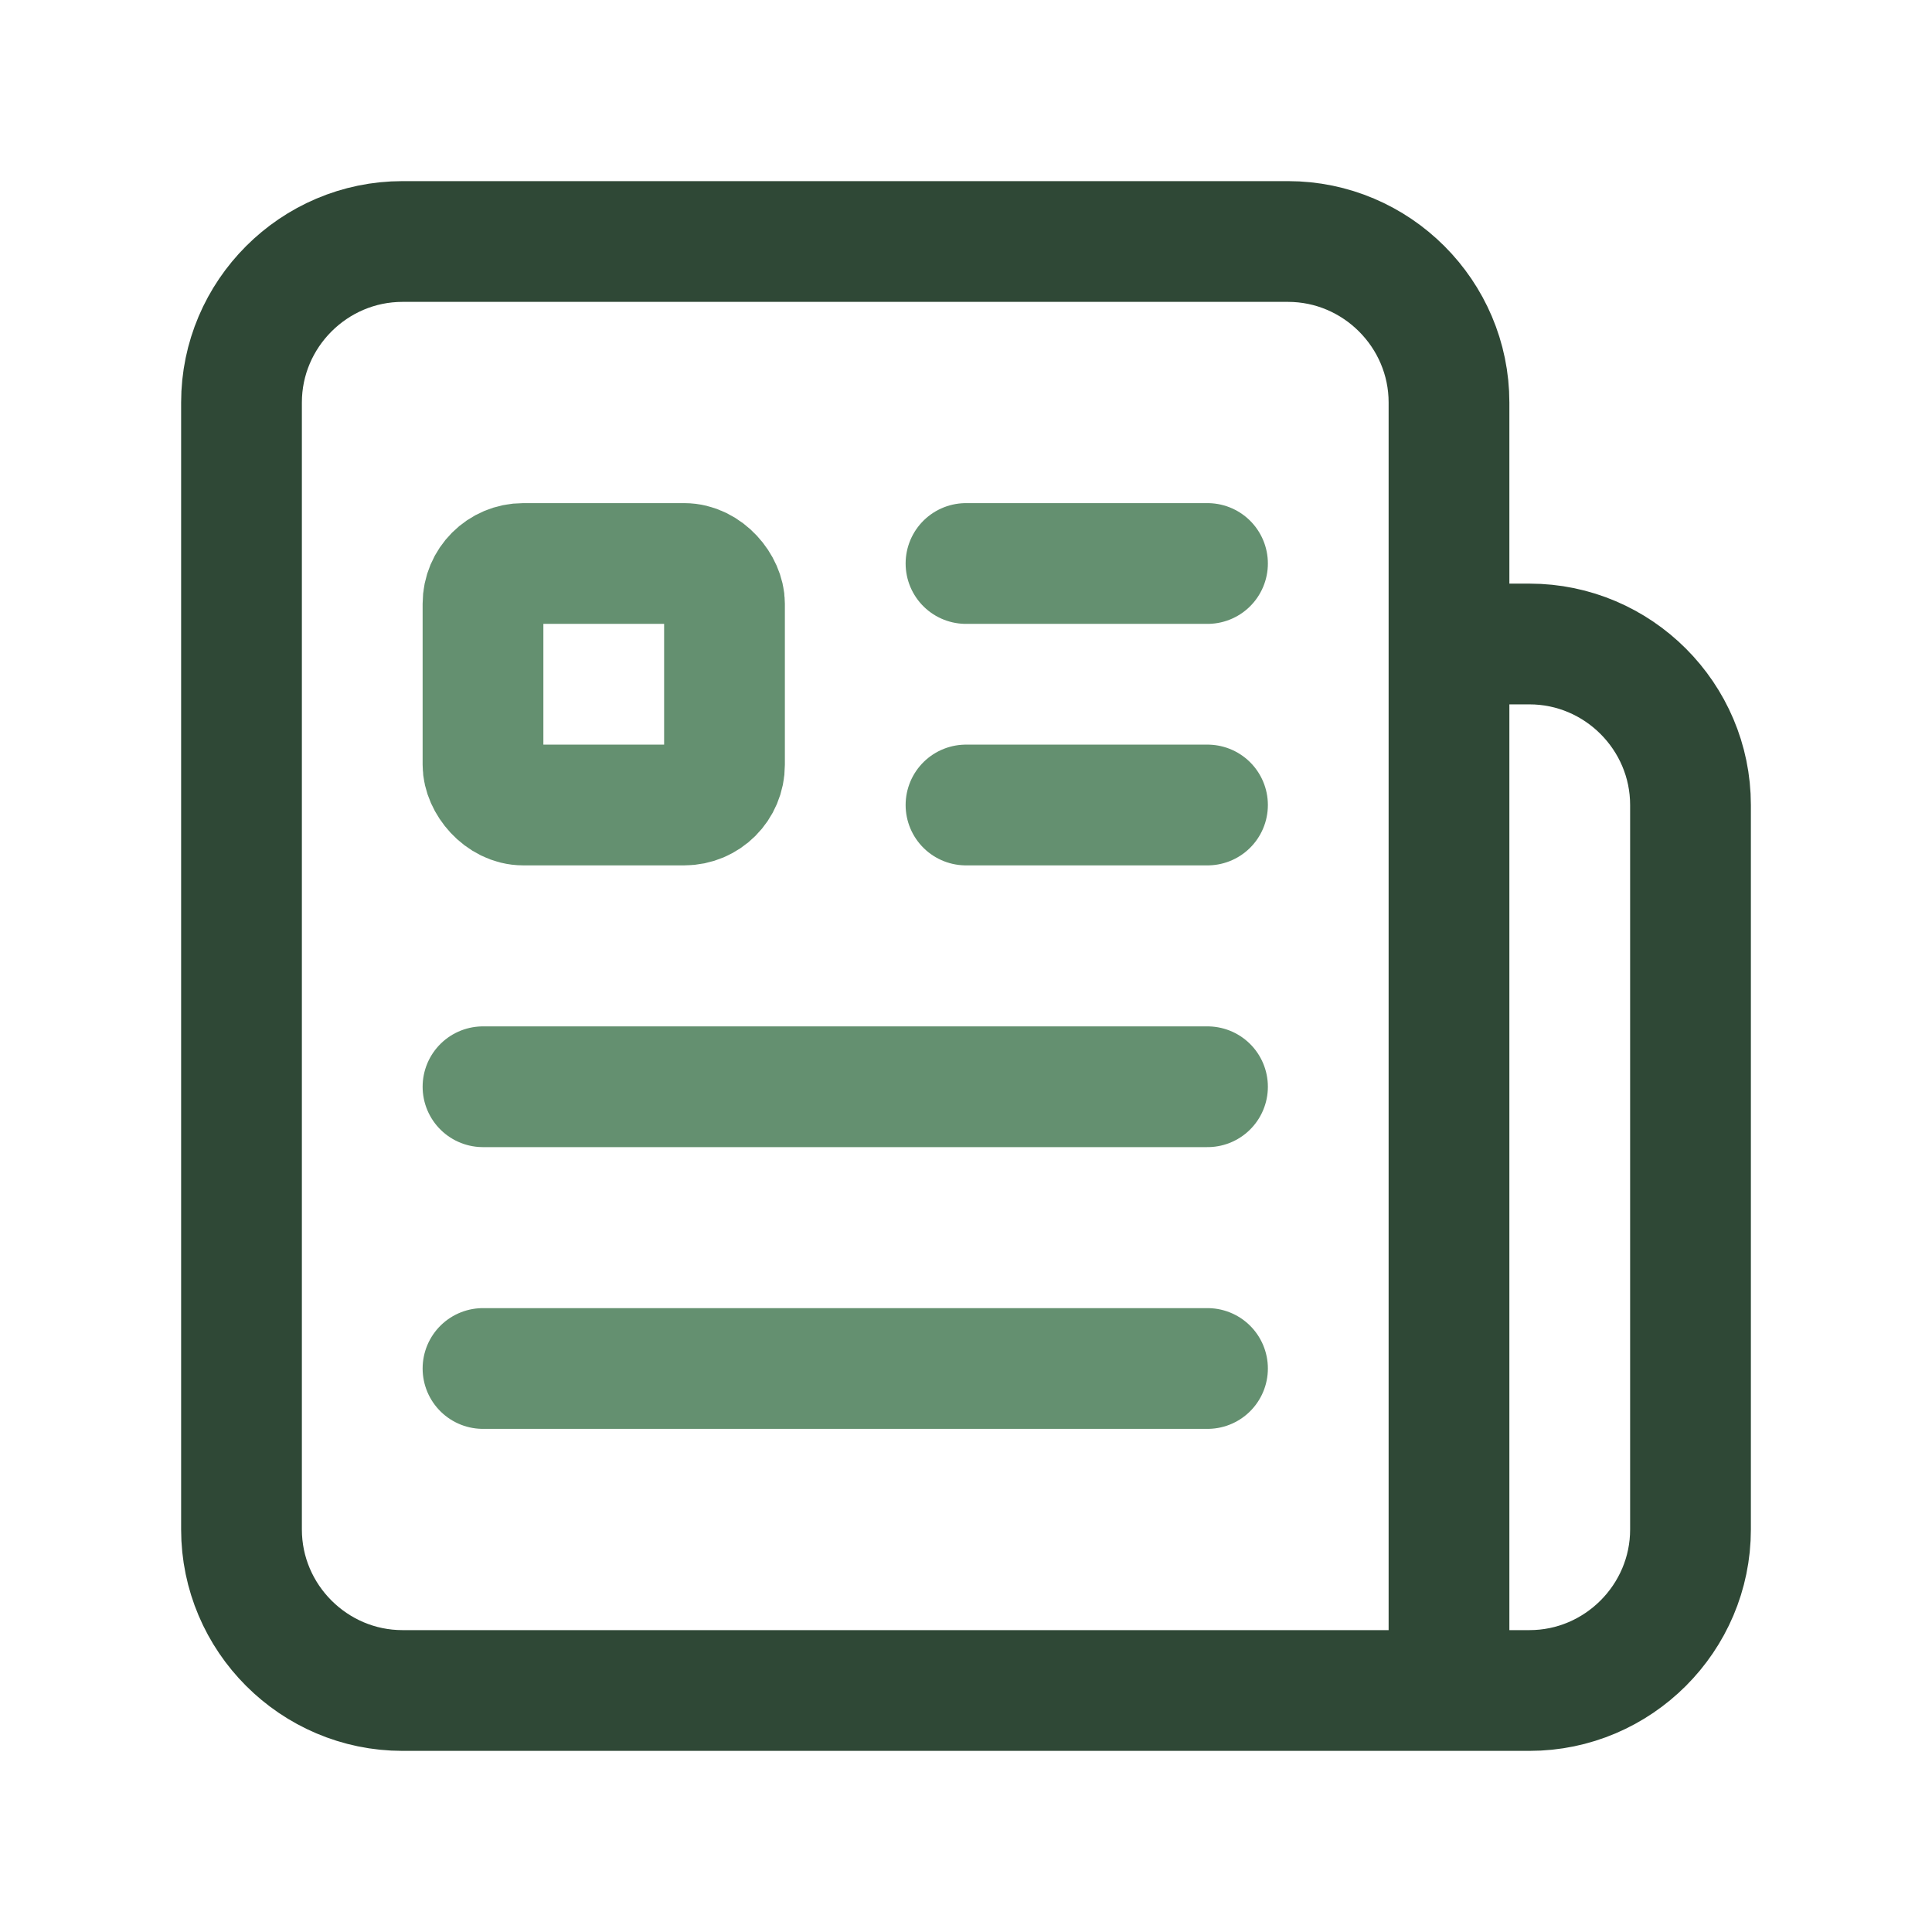 <?xml version="1.0" encoding="UTF-8"?>
<svg xmlns="http://www.w3.org/2000/svg" id="a" data-name="Layer 3" viewBox="0 0 24 24" width="85" height="85">
  <line x1="12" y1="10" x2="15" y2="10" style="fill: none; stroke: #649070; stroke-linecap: round; stroke-linejoin: round; stroke-width: 1.5px;"/>
  <line x1="12" y1="7" x2="15" y2="7" style="fill: none; stroke: #649070; stroke-linecap: round; stroke-linejoin: round; stroke-width: 1.5px;"/>
  <rect x="6" y="7" width="3" height="3" rx=".5" ry=".5" style="fill: none; stroke: #649070; stroke-linecap: round; stroke-linejoin: round; stroke-width: 1.5px;"/>
  <line x1="6" y1="13.5" x2="15" y2="13.5" style="fill: none; stroke: #649070; stroke-linecap: round; stroke-linejoin: round; stroke-width: 1.5px;"/>
  <line x1="15" y1="17" x2="6" y2="17" style="fill: none; stroke: #649070; stroke-linecap: round; stroke-linejoin: round; stroke-width: 1.5px;"/>
  <path d="M18,8h1c1.1,0,2,.9,2,2v9c0,1.1-.9,2-2,2H5c-1.1,0-2-.9-2-2V5c0-1.1.9-2,2-2h11c1.1,0,2,.9,2,2v16" style="fill: none; stroke: #2f4836; stroke-linecap: round; stroke-linejoin: round; stroke-width: 1.5px;"/>
  <rect width="24" height="24" style="fill: none;"/>
</svg>
